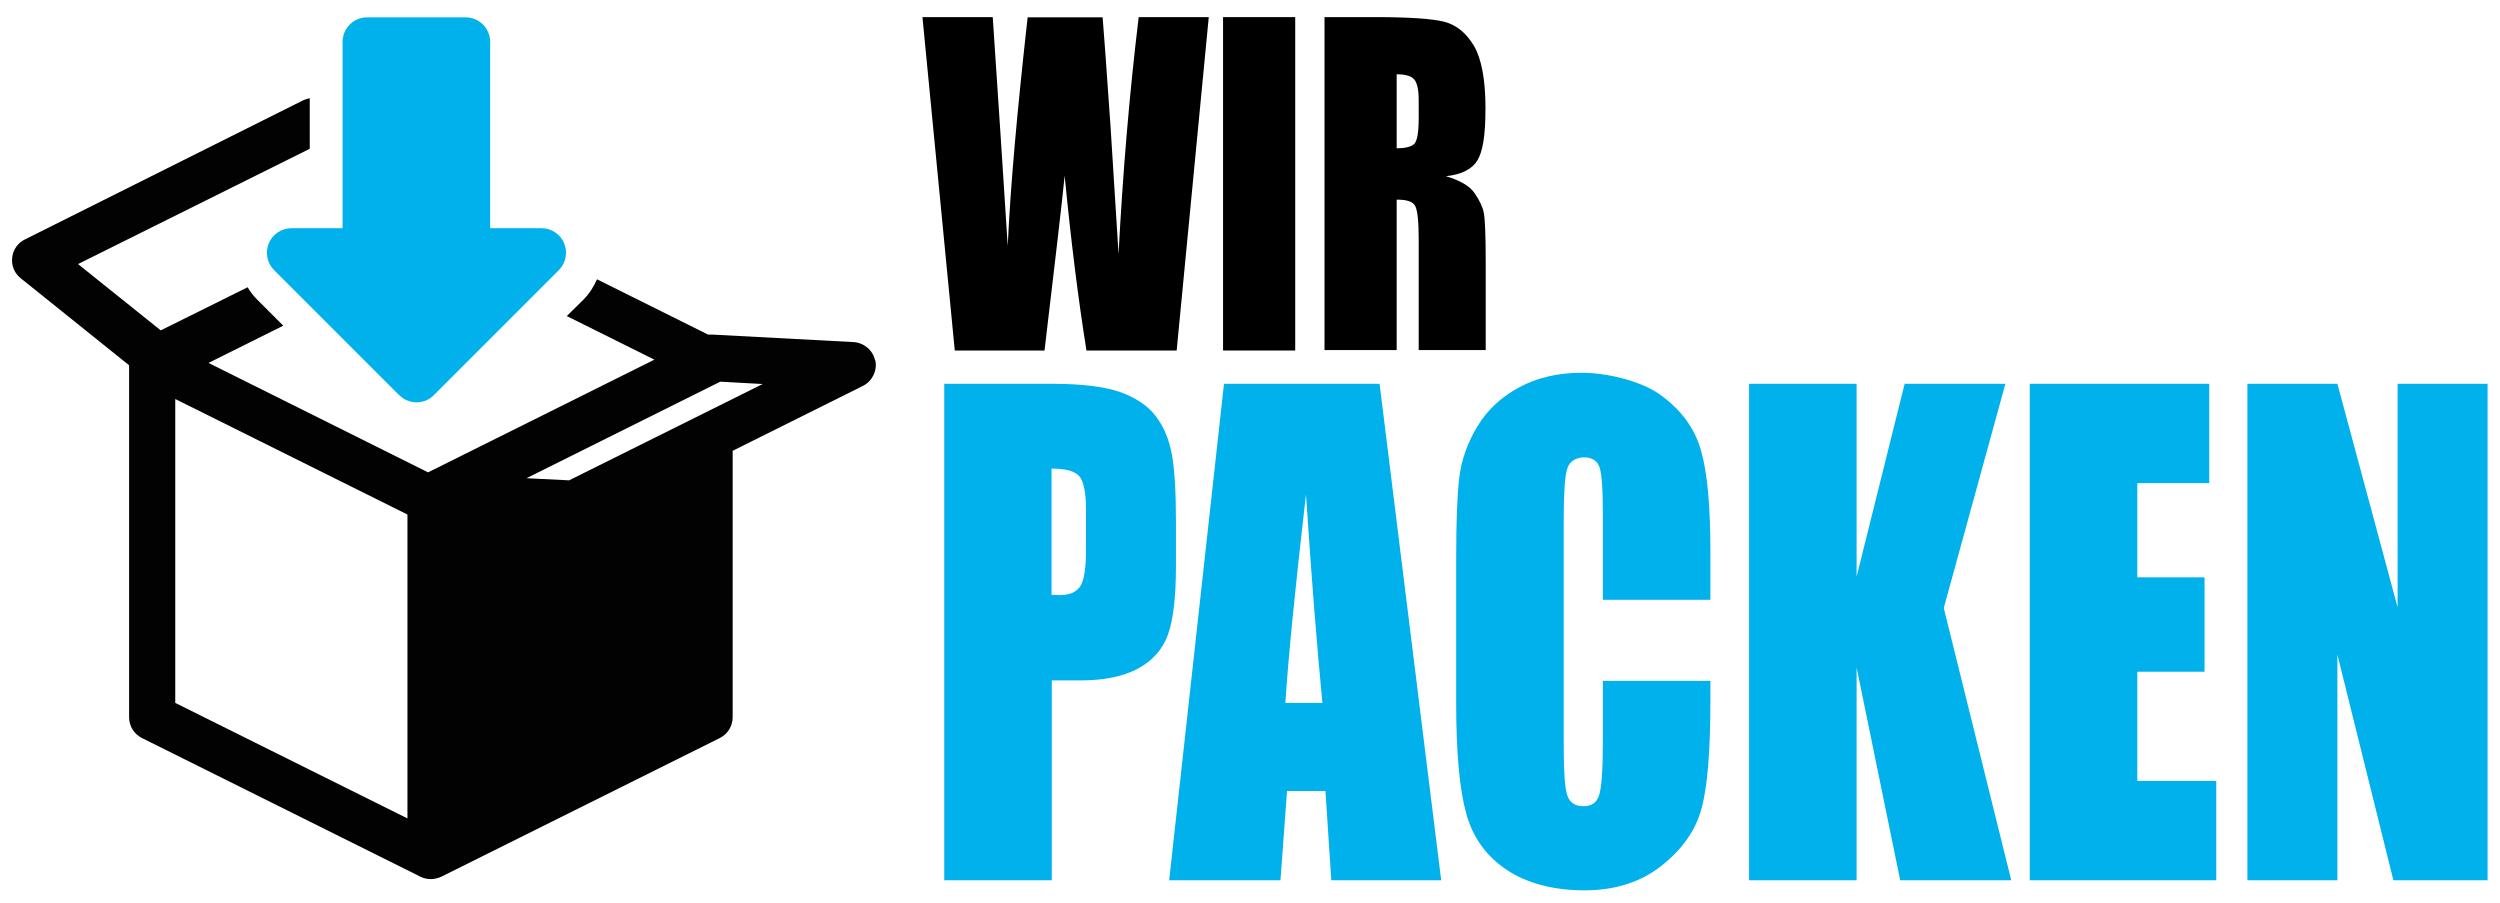 <?xml version="1.0" encoding="UTF-8"?>
<svg xmlns="http://www.w3.org/2000/svg" version="1.1" viewBox="0 0 1067 385.3">
  <defs>
    <style>
      .cls-1 {
        fill: #00b1eb;
      }

      .cls-2 {
        fill: #020203;
      }
    </style>
  </defs>
  <!-- Generator: Adobe Illustrator 28.7.1, SVG Export Plug-In . SVG Version: 1.2.0 Build 142)  -->
  <g>
    <g id="Ebene_1">
      <path class="cls-1" d="M170.4,168.6c2,2.1,4.7,3.1,7.4,3.1s5.4-1,7.4-3.1l53.3-53.3c3-3,3.9-7.5,2.3-11.4-1.6-3.9-5.4-6.5-9.7-6.5h-21.9V17.9c0-5.8-4.7-10.5-10.5-10.5h-42c-5.8,0-10.5,4.7-10.5,10.5v79.5h-21.8c-4.3,0-8.1,2.6-9.7,6.5-1.6,3.9-.7,8.4,2.3,11.4l53.3,53.3Z"/>
      <g>
        <path d="M515.9,7.3l-13.7,142.3h-38.5c-3.5-21.9-6.6-46.7-9.3-74.6-1.2,12-4.1,36.8-8.6,74.6h-38.3l-13.8-142.3h30l3.3,49.7,3.1,48c1.1-24.8,4-57.4,8.5-97.6h32c.4,4.2,1.5,19.8,3.4,46.9l3.4,54.1c1.8-34.4,4.6-68.1,8.6-101.1,0,0,30,0,30,0Z"/>
        <path d="M552.8,7.3v142.3h-30.8V7.3h30.8Z"/>
        <path d="M565.2,7.3h21.8c14.5,0,24.4.7,29.5,2,5.2,1.4,9.3,4.8,12.6,10.3,3.2,5.5,4.9,14.4,4.9,26.5s-1.2,18.5-3.4,22.3c-2.3,3.8-6.8,6.1-13.5,6.8,6.1,1.8,10.2,4.2,12.3,7.3,2.1,3.1,3.4,5.8,3.9,8.4.5,2.6.8,9.6.8,21v37.5h-28.6v-47.3c0-7.6-.5-12.3-1.5-14.2s-3.6-2.7-7.9-2.7v64.2h-30.8V7.3h0ZM596.1,31.7v31.6c3.5,0,5.9-.6,7.3-1.7,1.4-1.1,2.1-4.8,2.1-11.1v-7.8c0-4.5-.7-7.5-2-8.9-1.3-1.4-3.8-2.1-7.4-2.1Z"/>
        <path class="cls-1" d="M402.9,163.8h46.2c12.5,0,22.1,1.2,28.9,3.5,6.7,2.4,11.8,5.8,15.2,10.2,3.4,4.4,5.7,9.8,6.9,16.2,1.2,6.3,1.8,16.1,1.8,29.4v18.4c0,13.5-1.2,23.4-3.5,29.6-2.3,6.2-6.6,11-12.8,14.3-6.2,3.3-14.3,5-24.4,5h-12.3v85.3h-45.9v-211.9h0ZM448.8,200v53.9c1.3,0,2.4.1,3.4.1,4.2,0,7.1-1.2,8.8-3.7s2.5-7.7,2.5-15.5v-17.4c0-7.2-1-11.9-2.8-14.1-1.9-2.2-5.8-3.3-11.8-3.3Z"/>
        <path class="cls-1" d="M588.8,163.8l26.3,211.9h-46.9l-2.5-38.1h-16.4l-2.8,38.1h-47.5l23.4-211.9h66.4ZM564.4,300c-2.3-24-4.7-53.7-7-89-4.7,40.6-7.6,70.2-8.8,89h15.8Z"/>
        <path class="cls-1" d="M730,256h-45.9v-36.8c0-10.7-.5-17.4-1.5-20-1-2.6-3.2-4-6.5-4s-6.2,1.6-7.2,4.8c-1,3.2-1.5,10.2-1.5,20.9v98.4c0,10.3.5,17,1.5,20.1,1,3.1,3.3,4.7,6.9,4.7s5.7-1.6,6.7-4.7c1-3.1,1.6-10.5,1.6-22.2v-26.6h45.9v8.3c0,21.9-1.3,37.5-3.9,46.6-2.6,9.2-8.3,17.2-17.1,24.1-8.8,6.9-19.7,10.4-32.7,10.4s-24.5-2.9-33.3-8.8-14.5-13.9-17.3-24.3c-2.8-10.3-4.2-25.9-4.2-46.6v-61.9c0-15.3.4-26.7,1.3-34.4s3.5-15,7.8-22.1,10.3-12.6,18-16.7c7.7-4.1,16.5-6.1,26.5-6.1s24.7,3.1,33.5,9.4,14.6,14.1,17.3,23.5c2.8,9.4,4.1,23.9,4.1,43.7v20.1h0Z"/>
        <path class="cls-1" d="M855.9,163.8l-26.3,95.7,28.8,116.2h-47.4l-18.6-90.8v90.8h-45.9v-211.9h45.9v82.3l20.5-82.3h43.1Z"/>
        <path class="cls-1" d="M866.3,163.8h76.6v42.4h-30.7v40.2h28.7v40.3h-28.7v46.6h33.7v42.4h-79.6v-211.9Z"/>
        <path class="cls-1" d="M1061.7,163.8v211.9h-40.2l-23.9-96.3v96.3h-38.4v-211.9h38.4l25.7,95.4v-95.4h38.4Z"/>
      </g>
      <g id="SVGRepo_iconCarrier">
        <path class="cls-2" d="M373.5,153.9c-.9-4.4-4.7-7.6-9.2-7.9l-60.3-3.2c-.6,0-1.2,0-1.8,0l-47.4-23.6c-1.4,3.2-3.3,6.2-5.9,8.8l-7,6.9,37.4,18.6-96.6,48.1-93.7-46.7,31.9-15.9-11.2-11.2c-1.6-1.6-2.9-3.3-4-5.2l-37.1,18.4-35.3-28.3,98.9-49.2v-21.6c-.9.2-1.9.5-2.8.9L10.6,102.2c-3,1.5-5.1,4.4-5.4,7.8-.4,3.4,1,6.7,3.7,8.8l46.2,37.1v150.2c0,3.8,2.1,7.2,5.5,8.9l118.9,59.2c1.4.7,2.9,1,4.4,1s3-.4,4.4-1l118.9-59.2c3.4-1.7,5.5-5.1,5.5-8.9v-113.7l55.6-27.7c4-2,6.2-6.5,5.3-10.9ZM173.9,349.3l-99.1-49.3v-129.7l99.1,49.3v129.7ZM242.8,205l-18.1-.9,82.3-41c.2,0,.3-.2.4-.2l18.1,1-82.8,41.2Z"/>
      </g>
    </g>
  </g>
</svg>
